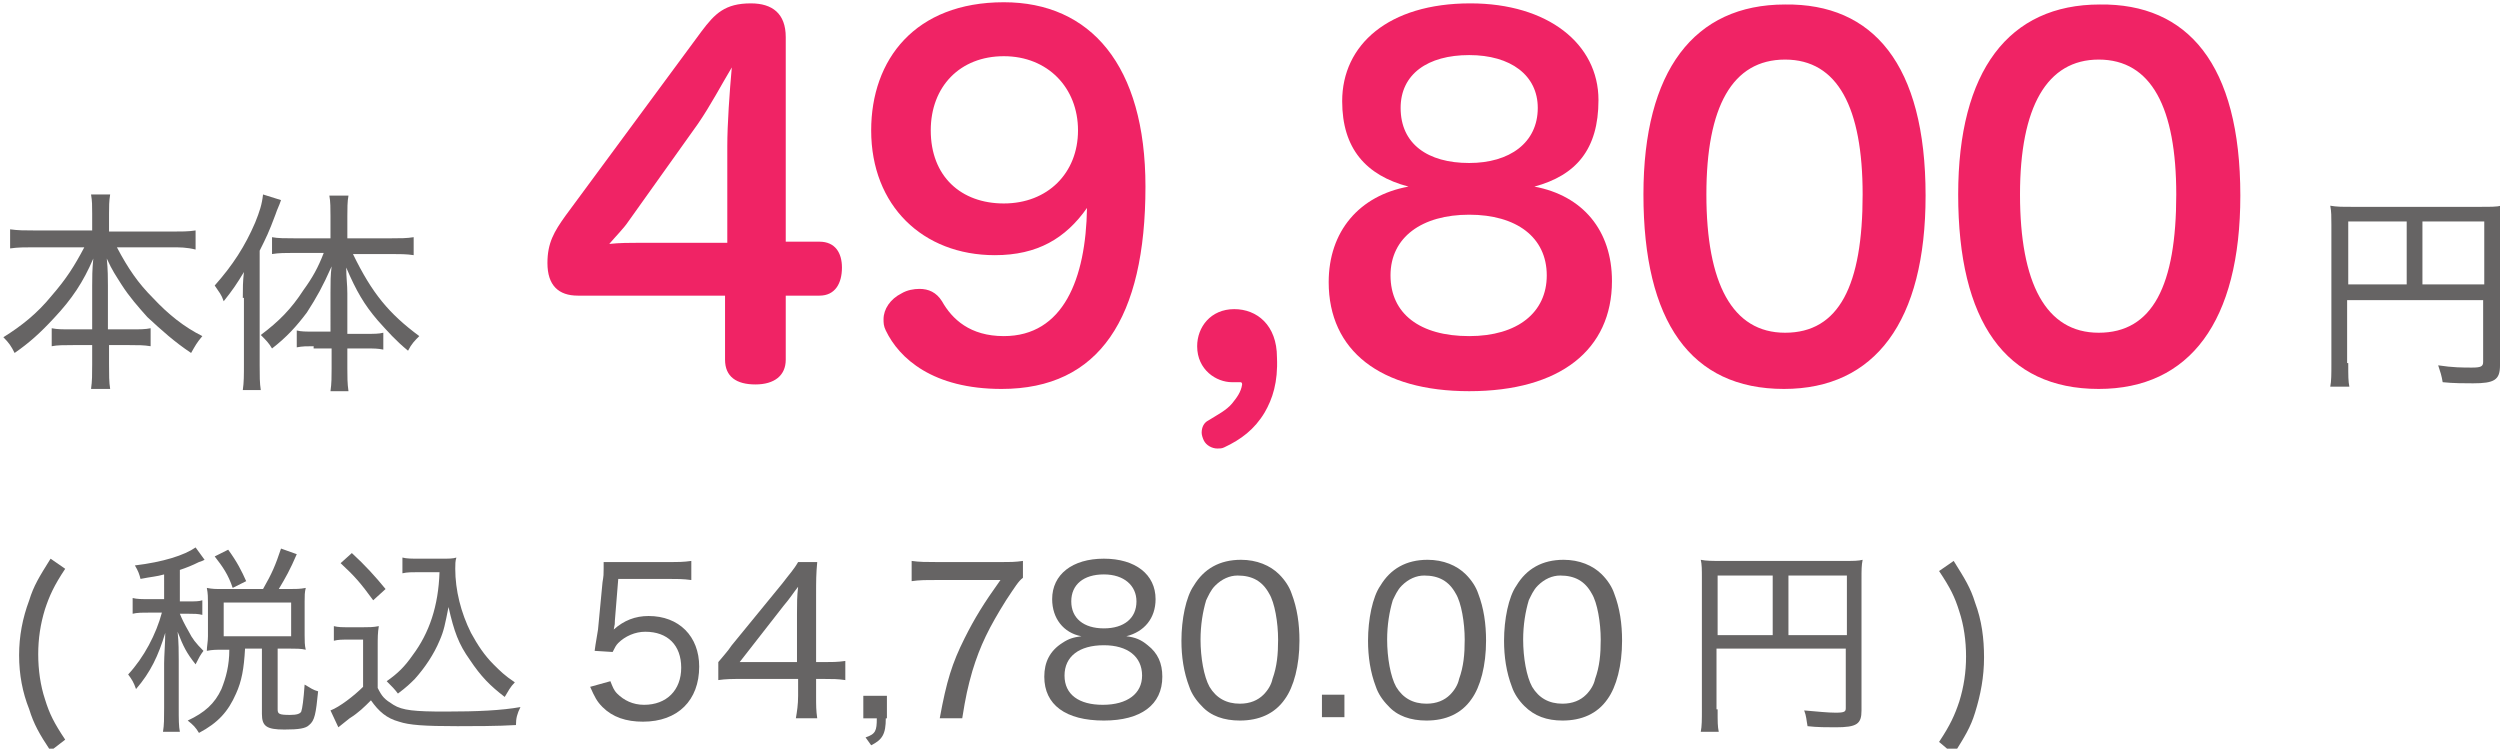 <?xml version="1.0" encoding="utf-8"?>
<!-- Generator: Adobe Illustrator 27.9.0, SVG Export Plug-In . SVG Version: 6.00 Build 0)  -->
<svg version="1.1" id="レイヤー_1" xmlns="http://www.w3.org/2000/svg" xmlns:xlink="http://www.w3.org/1999/xlink" x="0px"
	 y="0px" viewBox="0 0 222.4 66.6" style="enable-background:new 0 0 222.4 66.6;" xml:space="preserve">
<style type="text/css">
	.st0{fill:#666464;}
	.st1{fill:#F02365;}
</style>
<g id="レイヤー_1_00000028283054453485571880000013937288527386700974_">
</g>
<g>
	<path class="st0" d="M3,22c-0.8,0-1.4,0-2.1,0.1v-1.7c0.7,0.1,1.3,0.1,2.1,0.1h5.2V19c0-0.7,0-1.1-0.1-1.7h1.7
		c-0.1,0.6-0.1,1.1-0.1,1.7v1.6h5.5c0.9,0,1.6,0,2.2-0.1v1.7C16.6,22,16,22,15.2,22h-4.8c1,1.9,1.9,3.2,3.2,4.5
		c1.4,1.5,2.8,2.6,4.4,3.4c-0.5,0.6-0.6,0.8-1,1.5c-1.5-1-2.6-2-3.9-3.2c-0.8-0.9-1.6-1.8-2.3-2.9c-0.5-0.8-0.8-1.2-1.3-2.3
		c0.1,1,0.1,1.8,0.1,2.4v3.9h2c0.9,0,1.3,0,1.8-0.1v1.6c-0.6-0.1-1.1-0.1-1.9-0.1H9.7v1.7c0,0.9,0,1.6,0.1,2.2H8.1
		c0.1-0.7,0.1-1.3,0.1-2.2v-1.7H6.5c-0.8,0-1.4,0-1.9,0.1v-1.6c0.5,0.1,0.9,0.1,1.8,0.1h1.8v-3.9c0-0.7,0-1.4,0.1-2.4
		c-0.9,2.1-1.9,3.6-3.5,5.3c-1.2,1.3-2.2,2.2-3.5,3.1c-0.3-0.6-0.5-0.9-1-1.4c1.6-1,3-2.1,4.3-3.7c1.3-1.5,2-2.6,2.9-4.3H3z"/>
	<path class="st0" d="M21.6,26.5c0-0.9,0-1.4,0.1-2.3c-0.6,1-1,1.6-1.8,2.6c-0.2-0.6-0.4-0.8-0.8-1.4c1.6-1.8,2.7-3.5,3.6-5.6
		c0.4-1,0.6-1.6,0.7-2.5l1.6,0.5c-0.2,0.6-0.3,0.7-0.5,1.3c-0.6,1.6-0.8,2-1.4,3.2v10.2c0,0.9,0,1.6,0.1,2.2h-1.6
		c0.1-0.7,0.1-1.3,0.1-2.3V26.5z M27.9,30.8c-0.6,0-1,0-1.5,0.1v-1.5c0.4,0.1,0.8,0.1,1.5,0.1h1.5V26c0-0.9,0-1.5,0.1-2.3
		c-0.8,1.8-1.3,2.7-2.2,4.1c-0.9,1.2-1.8,2.2-3.1,3.2c-0.3-0.5-0.5-0.7-1-1.2c1.6-1.2,2.7-2.3,3.8-4c0.8-1.1,1.3-2,1.8-3.3h-2.7
		c-0.7,0-1.3,0-1.9,0.1v-1.5c0.5,0.1,1.2,0.1,2,0.1h3.2v-2c0-0.6,0-1.3-0.1-1.8H31c-0.1,0.5-0.1,1.2-0.1,1.8v2h3.9
		c0.8,0,1.4,0,2-0.1v1.6c-0.6-0.1-1.3-0.1-2-0.1h-3.4c1.7,3.5,3.2,5.3,5.9,7.3c-0.4,0.4-0.7,0.7-1,1.3c-1.1-0.9-1.8-1.7-2.7-2.7
		c-1.2-1.4-1.9-2.6-2.8-4.7c0,0.9,0.1,1.5,0.1,2.3v3.6h1.7c0.7,0,1.1,0,1.5-0.1v1.5c-0.5-0.1-0.8-0.1-1.5-0.1h-1.7v1.8
		c0,0.7,0,1.3,0.1,2h-1.6c0.1-0.7,0.1-1.3,0.1-2v-1.8H27.9z"/>
	<path class="st1" d="M51.4,26.3c-1.7,0-2.7-0.9-2.7-2.9c0-1.8,0.6-2.8,1.6-4.2L62.4,2.8c1.2-1.6,2.1-2.5,4.4-2.5
		c1.9,0,3.1,0.9,3.1,3v18.2h3c1.4,0,2,1,2,2.3c0,1.4-0.6,2.5-2,2.5h-3V32c0,1.4-1,2.2-2.7,2.2c-1.7,0-2.7-0.7-2.7-2.2v-5.7H51.4z
		 M55.9,19.7c-0.4,0.6-1.1,1.3-1.7,2c0.9-0.1,1.9-0.1,2.6-0.1h7.9V13c0-1.9,0.2-4.8,0.4-7c-0.9,1.5-1.9,3.4-3,5L55.9,19.7z"/>
	<path class="st1" d="M88.5,22.7c-6.4,0-11-4.4-11-11.1c0-6.3,3.9-11.4,11.8-11.4c7.7,0,12.6,5.6,12.6,16.4c0,11.7-4.1,18-12.8,18
		c-6.1,0-9.1-2.7-10.3-5.2c-0.2-0.4-0.2-0.7-0.2-1c0-0.9,0.6-1.8,1.6-2.3c0.5-0.3,1.1-0.4,1.6-0.4c0.8,0,1.5,0.3,2,1.1
		c0.9,1.6,2.5,3.1,5.5,3.1c5.3,0,7.3-5.1,7.4-11.4C94.8,21.2,92.3,22.7,88.5,22.7z M82.8,11.6c0,4.1,2.7,6.5,6.5,6.5
		c3.9,0,6.6-2.7,6.6-6.5c0-3.8-2.7-6.6-6.6-6.6C85.4,5,82.8,7.7,82.8,11.6z"/>
	<path class="st1" d="M112.5,36.7c-0.9,1.5-2.1,2.4-3.6,3.1c-0.2,0.1-0.4,0.1-0.6,0.1c-0.5,0-1-0.3-1.2-0.7
		c-0.1-0.2-0.2-0.5-0.2-0.7c0-0.5,0.2-0.9,0.6-1.1c0.8-0.5,1.6-0.9,2.1-1.5c0.4-0.5,0.8-1,0.9-1.7v0c0-0.2-0.1-0.2-0.2-0.2
		c0,0,0,0-0.1,0c-0.2,0-0.4,0-0.6,0c-1.4,0-3.1-1.1-3.1-3.2c0-1.7,1.2-3.3,3.3-3.3c2,0,3.8,1.4,3.8,4.3
		C113.7,34,113.2,35.5,112.5,36.7z"/>
	<path class="st1" d="M119.4,9c0-5,4.1-8.7,11.4-8.7c6.9,0,11.4,3.6,11.4,8.6c0,4.4-2,6.7-5.7,7.7c4.3,0.8,6.9,3.9,6.9,8.4
		c0,6.1-4.6,9.8-12.7,9.8c-7.9,0-12.5-3.6-12.5-9.7c0-4.5,2.7-7.7,7.1-8.5C121.5,15.6,119.4,13.2,119.4,9z M123.7,24.5
		c0,3.4,2.6,5.4,7,5.4c4.3,0,6.9-2.1,6.9-5.4c0-3.4-2.7-5.4-6.9-5.4C126.5,19.1,123.7,21.1,123.7,24.5z M124.6,9.6
		c0,3.2,2.4,4.9,6.1,4.9c3.6,0,6.1-1.8,6.1-4.9c0-2.9-2.4-4.7-6.1-4.7C127,4.9,124.6,6.6,124.6,9.6z"/>
	<path class="st1" d="M171.3,17.4c0,11.2-4.5,17.2-12.6,17.2c-8.3,0-12.5-6-12.5-17.3c0-11,4.5-16.9,12.6-16.9
		C166.6,0.3,171.3,5.7,171.3,17.4z M151.8,17.3c0,7.9,2.3,12.3,7,12.3c4.8,0,6.9-4.2,6.9-12.3c0-7.7-2.2-12-6.9-12
		C154.1,5.3,151.8,9.5,151.8,17.3z"/>
	<path class="st1" d="M199.3,17.4c0,11.2-4.5,17.2-12.6,17.2c-8.3,0-12.5-6-12.5-17.3c0-11,4.5-16.9,12.6-16.9
		C194.6,0.3,199.3,5.7,199.3,17.4z M179.7,17.3c0,7.9,2.3,12.3,7,12.3c4.8,0,6.9-4.2,6.9-12.3c0-7.7-2.2-12-6.9-12
		C182.1,5.3,179.7,9.5,179.7,17.3z"/>
	<path class="st0" d="M208.9,32.3c0,1.2,0,1.6,0.1,2.1h-1.7c0.1-0.5,0.1-1.1,0.1-2.1V20c0-0.7,0-1.2-0.1-1.7c0.6,0.1,1,0.1,1.9,0.1
		h11.5c0.9,0,1.4,0,1.8-0.1c-0.1,0.6-0.1,1-0.1,1.8v12.4c0,1.3-0.5,1.6-2.4,1.6c-0.7,0-1.8,0-2.7-0.1c-0.1-0.6-0.2-0.9-0.4-1.5
		c1.3,0.2,2.2,0.2,3,0.2c0.8,0,1-0.1,1-0.5v-5.5h-12.1V32.3z M214.1,19.7h-5.2v5.6h5.2V19.7z M221,25.3v-5.6h-5.5v5.6H221z"/>
	<path class="st0" d="M4.5,66.8c-1-1.5-1.5-2.4-1.9-3.7C2,61.6,1.7,60,1.7,58.3S2,55,2.6,53.4c0.4-1.3,0.9-2.1,1.9-3.7l1.3,0.9
		c-1,1.5-1.4,2.4-1.8,3.6c-0.4,1.3-0.6,2.6-0.6,4c0,1.4,0.2,2.8,0.6,4c0.4,1.3,0.8,2.1,1.8,3.6L4.5,66.8z"/>
	<path class="st0" d="M14.6,51.1c-0.7,0.2-1.1,0.2-2.1,0.4c-0.1-0.4-0.2-0.7-0.5-1.2c2.5-0.3,4.4-0.9,5.4-1.6l0.8,1.1
		c-0.2,0.1-0.2,0.1-0.5,0.2c-0.6,0.3-1.1,0.5-1.7,0.7v2.8h0.8c0.6,0,0.9,0,1.2-0.1v1.3c-0.4-0.1-0.7-0.1-1.2-0.1H16
		c0.2,0.5,0.4,0.9,0.8,1.6c0.3,0.6,0.6,1,1.3,1.7c-0.3,0.4-0.4,0.6-0.7,1.2c-0.8-1-1.1-1.6-1.6-2.9c0.1,0.9,0.1,1.9,0.1,2.5v4.3
		c0,1,0,1.6,0.1,2.1h-1.5c0.1-0.6,0.1-1.2,0.1-2.1v-4c0-0.6,0.1-1.9,0.1-2.7c-0.6,2-1.3,3.5-2.6,5c-0.2-0.6-0.4-0.9-0.7-1.3
		c1.4-1.5,2.5-3.6,3-5.5h-1.1c-0.7,0-1.1,0-1.5,0.1v-1.4c0.4,0.1,0.8,0.1,1.5,0.1h1.3V51.1z M23.4,52.4c0.8-1.4,1.1-2.1,1.6-3.6
		l1.4,0.5c-0.6,1.4-1,2.1-1.6,3.1h0.9c0.6,0,1,0,1.5-0.1c-0.1,0.4-0.1,0.7-0.1,1.2v3c0,0.5,0,0.9,0.1,1.3c-0.4-0.1-0.9-0.1-1.5-0.1
		h-1v5.4c0,0.4,0.1,0.5,1.1,0.5c0.6,0,0.9-0.1,1-0.3c0.1-0.3,0.2-1,0.3-2.4c0.5,0.3,0.8,0.5,1.2,0.6c-0.2,2-0.3,2.6-0.8,3
		c-0.3,0.3-0.9,0.4-2.2,0.4c-1.6,0-2-0.3-2-1.4v-5.8h-1.5c-0.1,1.8-0.3,2.9-0.8,4c-0.7,1.6-1.6,2.6-3.3,3.5c-0.3-0.5-0.5-0.7-1-1.1
		c1.5-0.7,2.4-1.5,3-2.8c0.4-1,0.7-2.1,0.7-3.5h-0.6c-0.6,0-0.9,0-1.4,0.1c0-0.4,0.1-0.8,0.1-1.3v-3c0-0.4,0-0.8-0.1-1.3
		c0.5,0.1,0.8,0.1,1.4,0.1H23.4z M20.7,52.3c-0.4-1.2-0.9-1.9-1.6-2.8l1.2-0.6c0.8,1.1,1.2,1.9,1.6,2.8L20.7,52.3z M19.9,56.6h6v-3
		h-6V56.6z"/>
	<path class="st0" d="M29.7,55.7c0.4,0.1,0.7,0.1,1.4,0.1h1.2c0.5,0,0.9,0,1.4-0.1c-0.1,0.6-0.1,1-0.1,1.9v3.6
		c0.4,0.8,0.6,1,1.4,1.5c0.8,0.5,1.9,0.6,4.6,0.6c2.9,0,5-0.1,6.7-0.4c-0.3,0.6-0.4,1-0.4,1.6c-1.6,0.1-3.9,0.1-5.2,0.1
		c-3,0-4.3-0.1-5.2-0.4c-1.1-0.3-1.8-0.9-2.5-1.9c-0.6,0.6-1.1,1.1-1.9,1.6c-0.5,0.4-0.5,0.4-1,0.8l-0.7-1.5
		c0.8-0.3,2.1-1.3,2.9-2.1v-4.2H31c-0.6,0-0.9,0-1.3,0.1V55.7z M31.3,49.2c1.2,1.1,2.1,2.1,3,3.2l-1.1,1c-1.1-1.5-1.6-2.1-2.9-3.3
		L31.3,49.2z M37.3,50.9c-0.6,0-1.1,0-1.5,0.1v-1.4c0.4,0.1,0.8,0.1,1.5,0.1h2c0.6,0,1,0,1.3-0.1c-0.1,0.3-0.1,0.6-0.1,1
		c0,1.9,0.5,3.9,1.4,5.7c0.6,1.1,1.2,2,2,2.8c0.6,0.6,1,1,1.9,1.6c-0.4,0.4-0.6,0.8-0.9,1.3c-1.3-1-2.1-1.8-3.1-3.3
		c-1-1.4-1.4-2.5-1.9-4.7c-0.3,1.5-0.4,2.1-0.8,3c-0.5,1.2-1.3,2.4-2.2,3.4c-0.4,0.4-0.7,0.7-1.5,1.3c-0.3-0.4-0.5-0.6-1-1.1
		c1-0.7,1.6-1.3,2.3-2.3c1.5-2,2.3-4.4,2.4-7.4H37.3z"/>
	<path class="st0" d="M54.7,55.2c0,0.3,0,0.3-0.1,0.8c0.9-0.8,1.9-1.2,3.1-1.2c2.7,0,4.5,1.8,4.5,4.5c0,3-1.9,4.9-5,4.9
		c-1.5,0-2.7-0.4-3.6-1.3c-0.5-0.5-0.7-0.9-1.1-1.8l1.8-0.5c0.2,0.5,0.3,0.8,0.6,1.1c0.6,0.6,1.4,1,2.4,1c2,0,3.3-1.3,3.3-3.3
		c0-2-1.2-3.2-3.2-3.2c-0.9,0-1.8,0.4-2.4,1c-0.2,0.2-0.3,0.4-0.5,0.8l-1.6-0.1c0.1-0.8,0.2-1.2,0.3-1.9l0.4-4.2
		c0.1-0.6,0.1-0.7,0.1-1.2c0-0.1,0-0.1,0-0.6C54,50,54.3,50,55.4,50h3.9c1.1,0,1.5,0,2.2-0.1v1.7c-0.7-0.1-1.3-0.1-2.2-0.1H55
		L54.7,55.2z"/>
	<path class="st0" d="M63.9,58.9c0.4-0.5,0.8-0.9,1.2-1.5l4.5-5.5c0.6-0.8,1-1.2,1.4-1.9h1.7c-0.1,1.1-0.1,1.6-0.1,3v5.9h0.7
		c0.7,0,1.2,0,1.9-0.1v1.7c-0.7-0.1-1.1-0.1-1.9-0.1h-0.7v1.5c0,0.9,0,1.3,0.1,2h-1.9c0.1-0.6,0.2-1.2,0.2-2v-1.5h-4.9
		c-1,0-1.5,0-2.2,0.1V58.9z M70.9,54.6c0-1,0-1.5,0.1-2.4c-0.4,0.5-0.7,1-1.3,1.7l-3.9,5h5.1V54.6z"/>
	<path class="st0" d="M78.8,63.9c0,1.4-0.3,1.9-1.3,2.4l-0.5-0.7c0.9-0.3,1-0.6,1-1.7h-1.2v-2h2.1V63.9z"/>
	<path class="st0" d="M91,51.4c-0.4,0.3-0.7,0.8-1.5,2c-1.5,2.4-2.3,4-3,6.3c-0.4,1.4-0.6,2.3-0.9,4.2h-2c0.6-3.3,1.1-4.9,2.2-7.1
		c0.9-1.8,1.7-3.1,3.2-5.2h-5.8c-0.9,0-1.4,0-2.1,0.1v-1.8c0.7,0.1,1.3,0.1,2.2,0.1h5.5c1.2,0,1.5,0,2.2-0.1V51.4z"/>
	<path class="st0" d="M93.6,53.3c0-2.2,1.8-3.6,4.6-3.6c2.8,0,4.6,1.4,4.6,3.6c0,1.7-1,2.9-2.6,3.3c0.8,0.1,1.3,0.3,1.9,0.8
		c0.9,0.7,1.3,1.6,1.3,2.8c0,2.5-1.9,3.9-5.2,3.9c-3.4,0-5.3-1.4-5.3-3.9c0-1.3,0.5-2.3,1.6-3c0.6-0.4,1-0.5,1.7-0.6
		C94.6,56.3,93.6,55,93.6,53.3z M94.7,60.1c0,1.7,1.3,2.6,3.4,2.6c2.2,0,3.5-1,3.5-2.6c0-1.7-1.3-2.7-3.4-2.7
		C96,57.4,94.7,58.4,94.7,60.1z M95.3,53.5c0,1.5,1.1,2.4,2.9,2.4c1.8,0,2.9-0.9,2.9-2.4c0-1.4-1.1-2.4-2.9-2.4
		C96.4,51.1,95.3,52,95.3,53.5z"/>
	<path class="st0" d="M106.9,62.8c-0.5-0.5-0.9-1.1-1.1-1.7c-0.5-1.3-0.7-2.7-0.7-4.1c0-1.9,0.4-3.9,1.1-4.9
		c0.9-1.5,2.3-2.3,4.2-2.3c1.4,0,2.6,0.5,3.4,1.3c0.5,0.5,0.9,1.1,1.1,1.7c0.5,1.3,0.7,2.7,0.7,4.2c0,2.2-0.5,4.1-1.3,5.2
		c-0.9,1.3-2.3,1.9-4,1.9C108.9,64.1,107.7,63.7,106.9,62.8z M108.1,52.1c-0.4,0.4-0.6,0.9-0.8,1.3c-0.3,1-0.5,2.2-0.5,3.5
		c0,1.6,0.3,3.3,0.8,4.2c0.6,1,1.5,1.5,2.7,1.5c0.9,0,1.6-0.3,2.1-0.8c0.4-0.4,0.7-0.9,0.8-1.4c0.4-1.1,0.5-2.2,0.5-3.5
		c0-1.5-0.3-3.3-0.8-4.1c-0.6-1.1-1.5-1.6-2.8-1.6C109.4,51.2,108.7,51.5,108.1,52.1z"/>
	<path class="st0" d="M119.6,61.8v2h-2v-2H119.6z"/>
	<path class="st0" d="M123.5,62.8c-0.5-0.5-0.9-1.1-1.1-1.7c-0.5-1.3-0.7-2.7-0.7-4.1c0-1.9,0.4-3.9,1.1-4.9
		c0.9-1.5,2.3-2.3,4.2-2.3c1.4,0,2.6,0.5,3.4,1.3c0.5,0.5,0.9,1.1,1.1,1.7c0.5,1.3,0.7,2.7,0.7,4.2c0,2.2-0.5,4.1-1.3,5.2
		c-0.9,1.3-2.3,1.9-4,1.9C125.5,64.1,124.3,63.7,123.5,62.8z M124.7,52.1c-0.4,0.4-0.6,0.9-0.8,1.3c-0.3,1-0.5,2.2-0.5,3.5
		c0,1.6,0.3,3.3,0.8,4.2c0.6,1,1.5,1.5,2.7,1.5c0.9,0,1.6-0.3,2.1-0.8c0.4-0.4,0.7-0.9,0.8-1.4c0.4-1.1,0.5-2.2,0.5-3.5
		c0-1.5-0.3-3.3-0.8-4.1c-0.6-1.1-1.5-1.6-2.8-1.6C126,51.2,125.3,51.5,124.7,52.1z"/>
	<path class="st0" d="M135.6,62.8c-0.5-0.5-0.9-1.1-1.1-1.7c-0.5-1.3-0.7-2.7-0.7-4.1c0-1.9,0.4-3.9,1.1-4.9
		c0.9-1.5,2.3-2.3,4.2-2.3c1.4,0,2.6,0.5,3.4,1.3c0.5,0.5,0.9,1.1,1.1,1.7c0.5,1.3,0.7,2.7,0.7,4.2c0,2.2-0.5,4.1-1.3,5.2
		c-0.9,1.3-2.3,1.9-4,1.9C137.6,64.1,136.5,63.7,135.6,62.8z M136.8,52.1c-0.4,0.4-0.6,0.9-0.8,1.3c-0.3,1-0.5,2.2-0.5,3.5
		c0,1.6,0.3,3.3,0.8,4.2c0.6,1,1.5,1.5,2.7,1.5c0.9,0,1.6-0.3,2.1-0.8c0.4-0.4,0.7-0.9,0.8-1.4c0.4-1.1,0.5-2.2,0.5-3.5
		c0-1.5-0.3-3.3-0.8-4.1c-0.6-1.1-1.5-1.6-2.8-1.6C138.1,51.2,137.4,51.5,136.8,52.1z"/>
	<path class="st0" d="M152.8,63.1c0,1.2,0,1.5,0.1,2h-1.6c0.1-0.5,0.1-1.1,0.1-2V51.4c0-0.7,0-1.2-0.1-1.6c0.5,0.1,1,0.1,1.8,0.1
		h10.9c0.9,0,1.3,0,1.7-0.1c-0.1,0.5-0.1,0.9-0.1,1.7v11.7c0,1.2-0.4,1.5-2.3,1.5c-0.7,0-1.7,0-2.5-0.1c-0.1-0.5-0.1-0.9-0.3-1.4
		c1.2,0.1,2.1,0.2,2.8,0.2c0.8,0,0.9-0.1,0.9-0.4v-5.3h-11.5V63.1z M157.7,51.2h-4.9v5.3h4.9V51.2z M164.3,56.5v-5.3h-5.2v5.3H164.3
		z"/>
	<path class="st0" d="M172.5,66c1-1.5,1.4-2.4,1.8-3.6c0.4-1.3,0.6-2.6,0.6-4c0-1.4-0.2-2.8-0.6-4c-0.4-1.3-0.8-2.1-1.8-3.6l1.3-0.9
		c1,1.6,1.5,2.4,1.9,3.7c0.6,1.6,0.8,3.2,0.8,4.9c0,1.7-0.3,3.3-0.8,4.9c-0.4,1.3-0.9,2.1-1.9,3.7L172.5,66z"/>
</g>
</svg>
